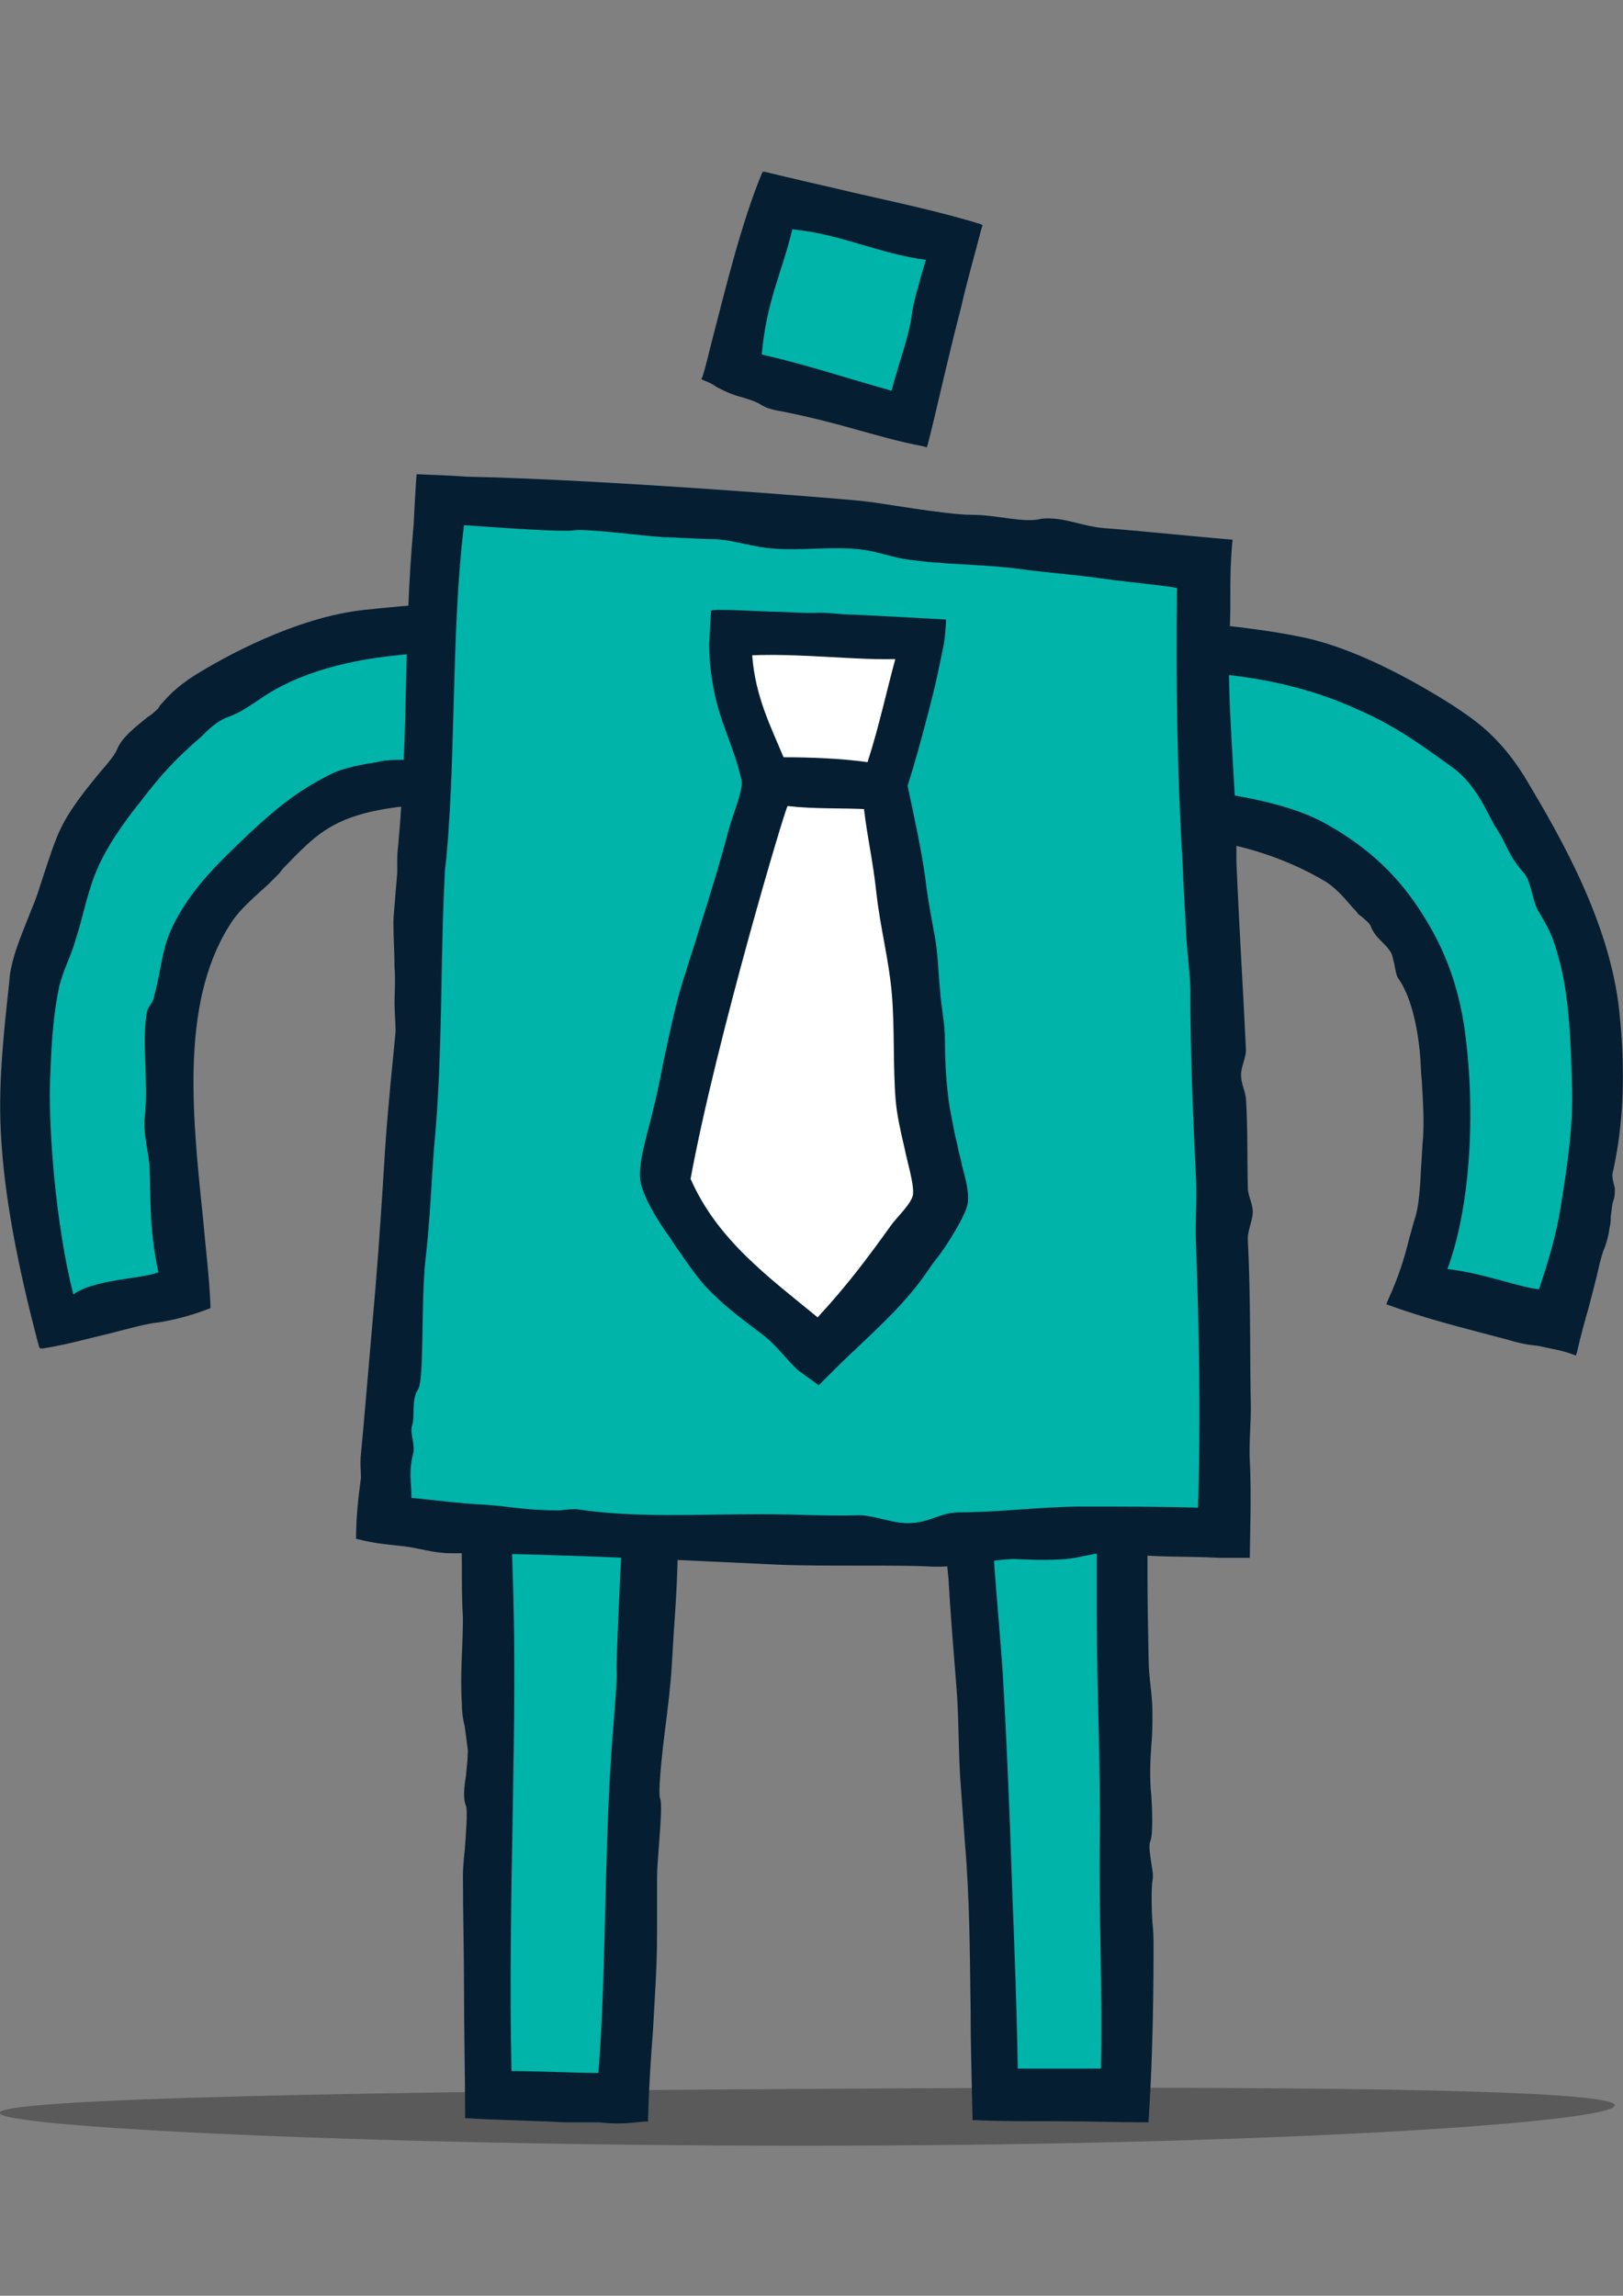 <svg xmlns="http://www.w3.org/2000/svg" xmlns:xlink="http://www.w3.org/1999/xlink" id="icon-person-tie-mint" viewBox="0 0 595.3 841.9">
	<rect x="0" y="0" width="595.3" height="841.9" fill="#808080" stroke="none"/>
	<path fill-opacity=".3" d="M0 775.1c4.9 5.7 159.6 12.6 323 11.7 163.5-.9 274-9.3 269.1-15.1-4.9-5.7-123.7-6.8-287.2-5.7-163.4.9-309.8 3.4-304.9 9.1z"/>
	<path fill="#00B4AA" d="M563.8 482.9c-4.6-.4-9.5-1.8-15.4-3.5-6-1.8-12.6-3.5-18.6-4.2l-10.9-3.9 2.8-9.5c7.7-21.4 9.8-55.7 5.6-85.1-1.8-12.3-5.6-23.1-11.9-33.6-5.6-9.5-14.4-21.4-32.9-32.2-15.1-8.8-43.4-11.9-68.3-14.4-7.7-.7-15.4-1.4-22.4-2.5l-9.1-1.1.4-9.1c.4-5.3 0-11.2-.4-17.9-.4-8.1-.7-16.5 0-24.5l.7-9.1h10.9c8.8 0 19.3 1.1 30.5 2.5 6.7.7 13.7 1.4 20.3 2.1 20.3 1.4 39.2 6 57.4 14 12.6 5.6 23.1 12.6 31.2 18.2 1.8 1.4 3.5 2.5 5.3 3.9 9.1 6.7 13.7 15.4 16.8 21.4.7 1.4 1.4 2.5 1.8 3.5 2.1 3.2 3.2 5.6 4.2 7.7 1.4 2.8 2.1 4.6 4.9 7.7 2.8 3.2 3.9 7.7 4.9 11.6.4 1.1.7 3.2 1.1 3.5l.7 1.1c3.9 6.7 5.6 10.2 8.4 20.3 3.9 14.7 4.6 32.9 4.9 49 0 16.1-2.5 32.9-4.9 47.6-1.8 10.5-4.6 19.3-7.4 28.4l-2.8 9.1-7.8-1z"/>
	<path fill="#051E32" d="M591.4 430.7c4.2-18.6 4.9-37.8 2.5-60.2-3.5-32.6-22.1-64.4-33.3-83.3-10.2-17.5-20.7-23.8-28-28.7-26.6-16.8-44.8-22.8-55.3-24.9-20.3-4.2-46.6-6-70-7.7-10.9-.7-21-1.8-29.8-2.5h-1.1v1.1c-.4 2.1-.4 5.6-.7 9.8-.4 4.6-.4 9.5-.7 10.9-1.4 4.2-1.1 6.7-.4 11.9.4 2.8.7 6.3 1.1 11.2.4 7.7 0 13.7-.7 19.3-.4 4.6-.7 9.1-.4 14v1.1h1.1c9.5 0 33.6 2.1 49.4 3.5l5.6.4c21.7 1.8 39.9 7.4 55.7 16.8 3.9 2.5 7.4 6.7 9.8 9.5.7.7 1.4 1.4 1.8 2.1.4.4.7.7 1.4 1.1 1.1 1.1 3.2 2.5 3.5 3.9 1.1 2.5 2.5 3.9 3.9 5.3s2.5 2.5 3.5 4.2c.4.7.7 2.5 1.1 3.9.4 2.1.7 4.2 1.4 5.3 6.3 8.8 8.1 24.9 8.4 33.6 0 1.8.4 3.9.4 6 .4 6 .7 11.9.4 18.6-.4 3.5-.4 6.7-.7 10.2-.4 7.7-.7 15.1-2.5 20.3-.7 2.1-1.1 4.2-1.8 6.3-1.8 7.4-3.9 14.4-8.1 23.5l-.4 1.1 1.1.4c11.6 4.2 22.1 7 34.3 10.2l9.5 2.5c3.5 1.1 7 1.8 10.5 2.1 4.9 1.1 9.5 1.8 13 3.2l1.1.4.4-1.1c1.4-6.3 2.8-11.2 4.2-16.1 1.4-5.3 2.8-10.5 4.2-16.8.7-2.5 1.1-4.2 1.8-5.6.7-2.1 1.4-4.2 1.8-7.4.4-1.4.4-2.8.4-3.9.4-2.5.4-4.6 1.1-6.3.4-1.1.4-2.8.4-4.2-.9-3.2-.9-4.3-.9-5zm-19.2 13.4c-1.8 10.5-4.6 19.3-7.7 28.7-7.4-.7-20.7-6-33.6-7.4 8.8-23.8 10.5-60.2 6-90-2.5-15.4-7.4-27.3-13.3-37.1-7.7-13-17.9-25.2-36.4-35.7-22.1-13-63.7-14-94.2-17.9.4-13-1.4-28.4-.4-42 13.7-.4 33.3 2.8 51.5 4.2 22.1 1.8 39.6 6.7 53.9 13.3 14.7 6.3 25.6 14.7 35 21.4 9.1 6.7 13 17.9 15.8 22.1 4.2 6.3 4.2 9.8 10.2 16.5 2.5 2.8 3.2 10.2 4.9 13.3 3.9 6.7 5.6 9.1 8.1 18.9 3.5 13 4.2 29.1 4.6 46.6.5 14.6-2 30.3-4.4 45.1z"/>
	<path fill="#00B4AA" d="M17.2 476.6c-6.7-25.6-9.8-63.7-9.1-84.4.7-11.9 1.1-22.4 3.2-32.6 1.1-4.6 2.8-8.8 4.2-12.6.7-2.1 1.4-3.9 2.1-5.6.7-2.5 1.4-5.3 2.5-8.4 1.8-6.3 3.5-13.7 6.3-19.6 4.6-9.8 12.3-20 16.1-24.9l.7-1.1c7.4-9.8 13.7-16.5 23.5-24.9l1.4-1.4c2.5-2.5 6-5.6 11.2-7.4 2.5-.7 5.3-2.5 8.4-4.6 24.9-17.5 59.2-19.6 86.1-19.6 12.3 0 24.5.4 36.4 1.1l15.1.7-1.8 11.2c-.7 4.6-1.4 8.8-2.1 13-1.4 8.1-2.8 15.8-3.9 24.5l-1.4 9.8-9.8-1.4c-7.7-1.1-14.7-1.4-22.1-1.4s-14 .4-20.3 1.1c-2.5.4-4.9.4-7 .4-2.1.4-4.6.4-7 .4-2.8 0-6.7 0-8.8.7l-2.5.4c-3.9.7-9.5 1.4-13 3.5-11.2 5.6-18.6 11.9-26.6 19.6l-1.4 1.1c-8.4 8.1-18.2 17.2-24.2 28.7-2.8 5.3-3.5 8.8-4.6 14.4-.7 3.5-1.4 7.4-2.8 11.9-.7 2.5-1.8 4.2-2.5 5.3-.7 4.6-.4 10.5-.4 16.5.4 6.7.4 13.3-.4 20.3-.4 2.5.4 6 1.1 9.5.4 2.8 1.1 5.6 1.1 8.4v5.3c0 10.5.4 18.2 2.8 30.5l1.8 8.4-8.1 3.2c-3.5 1.4-7.7 1.8-12.6 2.8-5.6.7-13.7 2.1-16.5 4.2L20 487.1l-2.8-10.5z"/>
	<path fill="#051E32" d="M233.9 226.6c-7-2.1-17.9-3.2-28.4-3.9l-3.2-.4c-9.1-.7-17.5-1.4-25.9-1.4-14 0-27 1.1-43.1 2.8-25.2 2.8-51.5 17.5-61.6 23.8-7.4 4.6-10.5 8.4-13 11.2l-.7 1.1c-.7.7-2.1 2.1-3.9 3.2-3.9 3.2-9.5 7.4-11.2 11.9-.7 1.8-3.2 4.9-6.3 8.4-4.9 6-10.9 13.3-14.4 20.7-2.1 4.2-4.2 10.9-6.3 17.2-1.4 4.2-2.5 8.1-3.9 11.2-.7 1.8-1.4 3.5-2.1 5.3-2.5 6.3-5.3 13-6.3 20l-.1 1.3C1.7 376.2-.7 395.8.3 415c1.1 22.8 6 48.7 14 78.8l.4.7h1.1c8.8-1.4 17.5-3.9 24.9-5.6 7-1.8 13-3.5 17.2-3.9 7-1.1 12.6-2.8 17.5-4.6l1.8-.7v-.7c-.4-10.5-1.8-21.4-2.8-32.9-4.2-39.6-8.1-80.9 11.2-108.9 2.5-3.5 6-6.7 9.8-10.2 2.5-2.1 4.9-4.6 7-6.7l1.4-1.8c10.2-10.5 15.8-16.5 30.1-20.3 12.6-3.2 23.1-3.2 39.9-3.2h11.9c3.2 0 5.6 0 8.8.4 2.8 0 6 .4 10.9.4 3.9 0 11.2 0 17.2 1.1h1.1v-1.1c1.4-16.8 6.7-47.3 11.2-68.3l.4-1.1h-1.4zm-26.6 51.8c-22.8-2.8-36.8-1.1-51.8 0-3.9.7-11.9-.4-17.2 1.1-4.2.7-12.3 1.8-17.9 4.9-11.9 6-19.6 12.6-28.7 21-9.5 9.1-20.3 18.9-27.3 32.2-5.3 9.8-4.6 15.8-8.1 28.7-.7 2.1-2.1 2.8-2.5 5.3-1.8 10.9.7 25.2-.7 38.2-.7 6.3 1.8 14 1.8 19.3.4 13.7 0 22.1 3.2 37.5-6.7 2.5-23.5 2.5-31.2 8.1-6.3-24.5-9.5-62-8.4-81.6.4-10.9 1.1-21.4 3.2-31.2 1.4-6 4.6-11.9 6-17.2 2.5-7.4 4.6-18.9 8.4-27 4.2-9.5 12.6-20.3 15.8-24.2 6.7-8.8 12.3-15.1 22.1-23.5 2.5-2.5 5.6-5.6 9.5-7 4.2-1.4 8.1-4.2 10.9-6 30.1-21.4 77.7-18.6 120.1-16.8-3 13-5.5 24.2-7.2 38.2z"/>
	<path fill="#00B4AA" d="M219.2 770.1c-4.2 0-10.2 0-16.1-.4-5.6 0-11.6-.4-15.8-.4h-9.8l-.4-9.8c-.7-30.8-.4-60.9 0-90 .4-32.6 1.8-63.7.4-94.2l-.7-15.1c-2.1-60.9-.7-71.4.4-75.6.4-4.9 0-28-.4-48.7-.4-26.6-.7-56.4-.4-77.7v-9.5l9.5-.4c9.8-.4 21-.4 30.5-.4 10.2 0 17.5 0 22.8.4l10.2.4-.4 10.3c-.4 9.1-.7 18.2-1.1 27.7-.7 23.8-.7 48.3-2.5 73.2-.7 11.2-1.8 22.4-2.5 33.6-1.1 13-2.5 26.3-3.2 39.2l-1.4 18.9c-1.4 22.8-2.8 56.7-2.8 60.9.4 2.8-.4 9.1-1.1 20-.4 4.6-.7 9.5-1.1 13.7-1.4 18.2-1.4 37.1-2.1 55.3-.7 21-1.1 40.6-2.8 59.9l-.7 9.1h-8.8v-.4z"/>
	<path fill="#051E32" d="M257.4 340.4c-5.6-.4-11.6-.4-17.9-.4-9.5 0-17.5.4-27.7.4-9.5.4-16.5.4-24.9.4-7.4 0-13 0-17.5-.4h-1.1v1.1c-.4 9.5 0 17.9 0 26.6 0 5.6.4 11.2.4 17.5s0 12.3-.4 18.6c-.4 13-.4 25.9.4 38.9.4 10.5.7 23.5.4 36.8-.4 21-1.1 42.7-.4 63.4.4 10.2.7 20.3.7 30.5 0 6.7 0 13.3.4 19.6 0 10.5-1.1 20.3-.4 31.2 0 3.2.4 6 1.1 8.8.4 2.8.7 5.6 1.1 8.4 0 2.8-.4 6.3-.7 9.5-.7 4.2-1.1 8.4 0 10.9.7 1.8 0 10.2-.4 15.8-.4 3.9-.7 7.4-.7 9.5 0 14.4.4 28.4.4 42 0 15.8.4 31.2.4 46.2v1.1h1.1c10.2.7 18.6.7 25.9 1.1 3.9 0 7.4.4 10.2.4h12c3.2.4 5.6.4 7.7.4 2.8 0 5.6-.4 9.1-.7h1.1v-1.1c.4-13.7 1.1-23.1 1.8-32.2.4-6.3.7-12.6 1.1-20 .4-7.4.4-14.4.4-21v-15.1c0-3.5.4-7.7.7-11.9.7-9.5 1.1-15.4.4-17.2-.7-1.8.4-14 1.8-24.9 1.1-8.4 2.1-17.2 2.5-23.8.4-6.3.7-12.3 1.1-17.5 1.1-15.8 1.4-29.4 1.1-46.2 0-2.8.4-5.3.7-8.1.4-2.1.7-4.6.7-6.7.7-14.7.7-33.3 2.5-50.4 3.2-29.4 4.2-58.1 5.3-88.6.7-17.2 1.1-34.7 2.1-52.2V340l-2.5.4zm-21.7 118.4c-1.8 24.2-4.2 48.7-5.6 72.8-1.8 26.6-4.2 77.4-3.9 81.2s-1.4 20.7-2.1 32.2c-2.5 38.9-1.8 79.1-4.6 115.2-8.4 0-23.5-.7-31.9-.7-1.4-65.1 2.5-126.1.4-184.2-1.1-31.9-2.1-84.4-.7-87.9 1.4-3.5-1.1-85.8-.4-128.9 16.5-.7 41.7-.4 52.9-.4-1.7 32.7-1.7 66.3-4.1 100.7z"/>
	<path fill="#00B4AA" d="M363.8 768.7v-9.8c-.4-18.9-1.1-38.2-1.8-58.8-.4-9.5-.7-18.9-1.1-28.7 0-5.3-1.1-15.1-1.8-24.9-.7-9.5-.4-20-.7-28.7-.4-5.3-1.1-14-1.8-23.5-.4-6-1.1-12.3-1.4-17.9-.4-4.9-.4-8.4-.4-12.3 0-3.5 0-7.4-.4-12.6 0-2.5-.7-4.9-1.1-7.7-.4-2.8-1.1-6-1.1-8.8-.7-10.5-.4-21.4-1.1-31.9-.7-11.2-1.4-22.1-2.5-33.3-.4-3.9-.4-7 0-9.8v-8.1c-.7-4.2-.7-8.4-.4-12.6 0-3.2 0-6-.4-8.8-3.2-29.4-4.9-56-4.9-78.8v-10.2h60l9.1.4.7 9.1c1.4 24.9.4 49-1.1 72.5-.7 10.2-1.1 20.3-1.4 30.5-.4 6.7-.4 12.6-.4 18.9v17.2c0 1.8.4 4.6.4 7 .4 4.9 1.1 10.2 0 14.7-.4 1.1 0 2.8.4 4.9.4 2.5 1.1 4.9 1.1 8.1 0 5.6 1.1 10.9.7 16.1-.4 4.9-.7 9.5-.7 14.7v57.5c0 20 1.1 40.3 1.1 60.2 0 14 0 27.7.4 41 .4 15.4.4 29.8.4 44.1l-.4 9.8-49.4.5z"/>
	<path fill="#051E32" d="M420.9 335.5v-1.1h-1.1c-13.3-.4-25.9-.4-41.3-.4-15.8 0-29.1 0-44.1.4h-1.1l.4 1.1c2.8 17.5 3.2 32.9 3.5 49 0 6.7.4 13.7.7 21s1.1 15.1 1.8 22.4c.7 8.4 1.8 17.2 1.8 24.9v5.6c0 5.3 0 10.2.7 16.1s1.4 12.6 1.4 18.6c0 8.8-.4 17.5.4 26.3.4 4.9.7 9.5 1.1 14.4.4 3.9.4 8.1.7 12.3.4 4.9.4 9.8.7 14.4.4 6 .7 12.3 1.4 18.6.7 12.6 1.8 25.6 2.8 38.2 1.1 12.3.7 25.6 1.8 38.9l1.4 19.3c1.8 21 1.8 40.3 2.1 60.6 0 13 .4 26.3.7 40.3v1.1h1.1c8.4.4 18.9.4 29.8.4 11.2 0 22.8.4 32.6.4h1.1v-1.1c1.1-16.1 1.8-37.1 1.8-63 0-2.8 0-6-.4-9.1-.4-6-.4-12.3 0-15.4.4-1.8 0-3.9-.4-6.3-.4-3.2-1.1-6.3-.4-8.1 1.1-2.5.7-11.9.4-16.8-.7-6.3-.4-12.6 0-18.6.4-3.9.4-8.1.4-11.9 0-6.7-1.4-13-1.4-19.3-.4-19.6-.7-38.5 0-60.6.4-8.1-1.1-16.5-1.1-24.5v-10.2l-.4-17.9c-.4-18.6-.4-37.5 0-56 0-5.6.4-11.2.7-16.8l.4-7.7c.7-13 .7-25.6.7-38.9v-12.3c-.4-9-.4-18.1-.7-28.3zm-20.7 154.8c0 6 1.8 14.7.7 20-1.1 5.3 1.4 9.8 1.4 15.1V593c0 27 1.4 53.6 1.1 80.5-.4 29.4 1.1 58.5.4 85.1h-30.5c-.4-27.7-1.8-57.1-2.8-87.5-.4-10.9-1.4-35.4-2.5-53.9-.4-8.4-2.1-27.3-3.2-41.7-.7-9.1 0-13.3-.4-24.9-.4-5.6-1.8-10.9-2.1-16.5-1.8-21.7-1.8-43.8-3.5-65.1-.7-7 .4-12.3-.4-18.6-1.1-6.7 0-14.4-.7-21-2.8-27.7-4.6-54.3-4.9-77.7 10.9 0 35-.7 49.7 0 2.1 35-1.4 67.2-2.5 101.9.2 12.9.6 23.7.2 36.7z"/>
	<path fill="#00B4AA" d="M324.3 152.7c-6-1.8-11.2-3.2-16.1-4.6-11.6-3.5-19.6-6-31.2-8.8l-8.4-2.1.7-8.8c1.4-13.7 4.2-23.1 7-31.9 1.4-4.9 3.2-9.8 4.2-15.4l2.1-8.8 8.8 1.1c10.2 1.1 18.9 3.5 27.3 6 7.4 2.1 14 4.2 22.1 5.3l11.6 1.4-3.2 11.2c-1.8 6.3-4.6 16.1-4.9 19.3-.7 5.3-2.5 11.6-4.6 18.6-1.1 3.5-2.1 7-2.8 10.5l-2.8 9.8-9.8-2.8z"/>
	<path fill="#051E32" d="M360 82.3c-14.7-4.6-31.5-8.1-48-11.9-10.5-2.5-21.4-4.9-31.5-7.4h-.7l-.4.7c-7.4 17.9-13 41-17.9 59.9-1.4 5.3-2.5 10.5-3.9 14.7l-.4.7.7.4c1.8.7 3.5 1.4 4.9 2.5 2.8 1.4 5.3 2.8 9.8 3.9 3.5 1.1 5.3 1.8 6.3 2.5 1.8 1.1 3.2 1.8 9.1 2.8 8.8 1.8 17.2 3.9 25.6 6.3 7.7 2.1 16.1 4.6 25.2 6.3l1.1.4.4-1.1c2.5-9.8 4.6-19.3 6.7-28 1.8-7.4 3.5-14.7 5.3-21.4 2.5-10.9 4.6-17.9 7.7-29.8l.4-1.1-.4-.4zm-25.6 33.3c-.7 6.7-4.6 17.2-7.4 27.7-21-6-31.2-9.5-47.6-13.3 1.8-20 7.4-29.8 11.2-45.9 18.2 1.8 31.2 8.8 49 11.2-2 6.6-4.8 16.4-5.2 20.3z"/>
	<path fill="#00B4AA" d="M334.1 568.4c-4.2 0-8.4-1.1-11.9-1.8-2.8-.7-5.3-1.1-7-1.1h-7c-4.6 0-9.5 0-14-.4-4.6 0-9.1-.4-14-.4-6.3 0-12.3 0-18.2.4h-16.5c-9.5 0-22.1-.4-34.7-2.1-.7 0-1.4 0-2.5.4-1.4 0-2.5.4-3.2.4-8.1 0-14-.7-19.3-1.4-2.8-.4-5.6-.7-8.4-.7-5.3-.4-11.2-1.1-17.2-1.4-3.5-.4-7-.7-9.8-1.1l-9.1-.7v-13.7c-.4-3.9-.4-8.1 1.1-14.4 0-.4 0-1.1-.4-1.4-.4-2.5-1.1-6 .4-9.8v-2.1c0-3.5 0-8.1 2.5-12.3.4-3.2.7-11.2.7-17.2 0-9.1.4-19.6 1.1-27.3 1.1-9.1 1.4-17.5 2.1-25.6.4-5.3.7-10.5 1.1-15.8 1.8-19.6 2.1-39.6 2.5-58.8 0-13.7.4-27.7 1.1-41.7 2.1-17.9 2.5-38.5 3.2-59.9.7-22.8 1.4-46.6 3.9-67.2l1.1-9.5 13.3.7c11.6.7 25.6 1.4 32.9 1.4h6c4.9 0 12.6.7 20.3 1.4 4.2.4 8.1.7 11.2 1.1 4.6.4 13 .7 17.2.7 4.9 0 9.5 1.1 14 1.8 3.5.7 6.7 1.4 9.5 1.4h13.4c2.8 0 6-.4 8.8-.4 4.2 0 7.7.4 10.9.7 3.5.4 7 1.4 10.2 2.1 2.1.7 3.9 1.1 6 1.4 7 1.1 13.7 1.4 20.7 1.8 6.7.4 13.3.7 20.3 1.8 4.9.7 9.8 1.1 15.1 1.8 4.9.4 10.2 1.1 15.1 1.8 6 .7 11.2 1.4 15.8 2.1 4.9.7 9.1 1.1 12.3 1.8l8.8 1.4v8.8c-.4 35.7 0 67.9 2.1 100.8l.4 7.7c.4 6.7.7 13.3 1.1 20 0 1.8.4 4.6.7 7.4.4 3.9.7 8.1.7 11.2-.4 21.4.7 41 1.8 62l.4 7.4c.4 4.2 0 9.1 0 13.7v10.9c.7 30.1 1.8 65.5.7 97l-.4 9.8-9.8-.4c-11.2-.4-24.9-.4-37.8-.4h-4.6c-6.7 0-13.3.4-20.7 1.1-7.4.4-15.1 1.1-22.8 1.1H353c-1.8 0-3.2.4-6 1.4-2.8 1.1-6.3 2.1-10.9 2.5-1-.2-1.7-.2-2-.2z"/>
	<path fill="#051E32" d="M170.9 174.8c52.5 1.1 142.2 8.4 146.7 9.1 4.6.4 29.4 4.9 38.9 4.9s19.3 3.2 25.6 1.4c8.4-.7 14.4 2.8 23.1 3.5 14.7 1.1 34 3.2 46.9 4.2-1.4 14-.4 20.7-1.1 34.3-1.1 25.9 2.1 51.5 2.5 76.7v7c1.1 26.3 2.5 47.3 3.5 69.3 0 2.5-1.8 6.3-1.8 8.8 0 3.5 1.4 5.6 1.8 8.8.7 10.9.4 21.4.7 32.9 0 2.8 1.8 5.6 1.8 8.8s-2.1 7-1.8 10.5c1.1 20.7.7 44.1 1.1 61.3 0 5.6-.7 13.7-.4 19.3.7 11.9 0 31.2 0 35.7h-10.9c-12.6-.7-25.2 0-35.7-1.8-5.6-1.1-11.6.7-17.5 1.8-8.4 1.4-20.7.4-22.8.4-11.9.7-19.3 3.2-30.1 2.8-10.9-.7-39.9 0-56-.7s-82.6-4.2-120.1-4.2c-6.3 0-11.2-1.8-16.8-2.5-9.8-1.1-10.9-1.1-17.9-2.8 0-7.4.7-14.4 1.8-22.4 0-1.8-.4-5.3 0-8.8s3.5-39.9 5.3-60.6c1.4-16.8 2.5-34 3.5-50.4 1.1-16.5 2.8-32.2 3.9-43.8 0-2.5-.4-8.4-.4-10.2 0-4.6.4-8.8 0-13.3 0-6.3-.4-9.8-.4-16.5 0-2.8.4-5.3.7-9.8.4-4.6.4-4.6.7-8.4v-5.3c0-2.1.4-5.3.4-5.3 3.9-43.4 1.8-74.9 5.6-117 .4-7.7.7-13.3 1.1-18.6 4.1.2 13.5.5 18.1.9zm-.7 17.8c-4.9 39.2-2.8 89.6-7 126.8-1.8 33.3-.7 66.5-3.9 100.5-1.1 13-1.4 25.9-3.2 41.7-1.8 16.1-.4 44.8-2.8 48s-1.1 10.2-2.1 13 1.1 7 .4 10.2c-1.8 7-.7 10.2-.7 16.5 7.4.7 18.2 2.1 26.6 2.5 7.7.4 15.1 2.1 27.3 2.1 1.4 0 5.3-.7 7-.4 21.4 3.2 42.7 1.8 67.9 1.8 11.6 0 23.1.7 34.3.4 6.3-.4 14 3.5 20.7 2.8 6.7-.4 10.5-3.9 17.2-3.9 15.1 0 30.1-2.1 44.8-2.1 14.4 0 30.1 0 42.7.4 1.1-30.8.4-66.2-.7-96.3-.4-8.1.4-16.5 0-24.2-1.1-23.5-2.1-45.5-2.1-69.7 0-4.6-1.1-13.3-1.4-17.9-.4-9.5-1.1-18.2-1.4-27.7-2.1-35.4-2.5-67.9-2.1-101.5-6.3-1.1-15.4-1.8-28-3.5-9.5-1.4-20.3-2.1-30.1-3.5-13.7-1.8-27-1.4-41.3-3.5-4.9-.7-10.5-2.8-15.8-3.5-11.2-1.4-21.4.4-32.6-.4-7.4-.4-15.8-3.5-22.8-3.5-4.6 0-13.7-.7-17.9-.7-9.8-.7-27.7-3.2-32.9-2.5-4.1.6-24.7-.8-40.1-1.9z"/>
	<path fill="#051E32" d="M292.7 502.5c-4.9-4.6-7.7-9.1-13.3-13.3-6-4.6-12.3-9.1-17.9-14.7-5.3-4.9-9.5-11.6-13.7-17.5-.7-1.1-1.4-2.1-2.1-3.2-3.9-5.3-10.2-15.1-10.9-21.4-.4-4.9 1.1-10.9 2.5-16.5.4-1.4.7-2.8 1.1-4.2 1.8-7 3.5-14.4 4.9-22.1 2.5-11.6 4.9-23.5 8.4-33.6 1.4-4.9 3.2-9.8 4.6-14.7 3.9-12.3 7.7-24.5 11.2-37.8.7-2.5 1.8-5.3 2.5-7.7 1.1-3.2 2.1-6.7 2.1-8.8 0-1.1-1.8-7.4-2.5-9.5-4.2-12.3-9.1-21.7-9.5-41l.7-12.6c1.8-.7 20.3.4 21.7.4 5.3 0 13 .7 17.9.4 4.9 0 8.1.7 12.6.7 9.1.4 34 1.8 34 1.8-.4 8.4-.7 8.4-2.5 17.2-.7 4.2-6.3 27-11.6 43.8 2.5 11.9 5.6 25.6 7 37.8.7 5.3 1.8 10.9 2.8 16.5 1.4 7 1.4 13.7 2.1 20.7.4 6 1.8 12.3 1.8 18.2 0 7.4.4 15.1 1.4 22.4.4 3.5 1.4 7.4 2.1 11.6.4 2.1 1.1 4.2 1.4 6.3.4 1.8 1.1 3.9 1.4 6 1.4 4.9 2.5 9.5 2.1 13.3-.4 4.2-8.1 16.5-11.6 20.7-1.1 1.4-2.1 2.8-2.8 3.9-8.1 11.9-17.5 20.3-27 29.4-3.5 3.2-7 6.7-10.5 10.2l-2.8 2.8-7.6-5.5z"/>
	<path fill="#FFF" d="M275.9 240.3c18.6-.7 37.1 1.8 52.5 1.4-3.2 11.6-6 24.9-10.2 37.8-9.8-1.4-21.4-1.8-30.8-1.8-4.8-11.5-10.4-22.4-11.5-37.4zm13 55.3c9.8 1.1 19.3.7 28 1.1 1.4 11.6 3.2 18.2 4.6 31.2 1.4 12.3 4.6 24.5 5.6 36.4 1.1 12.6.4 26.3 1.4 38.9.4 5.3 1.8 11.6 3.2 17.5 1.1 5.6 3.5 13 3.2 17.2-.4 3.5-6 8.4-8.4 11.9-8.8 12.3-16.5 22.4-26.6 33.3-17.9-14.7-36.8-28.4-46.6-50.8 9.3-50.6 34.9-136.7 35.6-136.7z"/>
</svg>